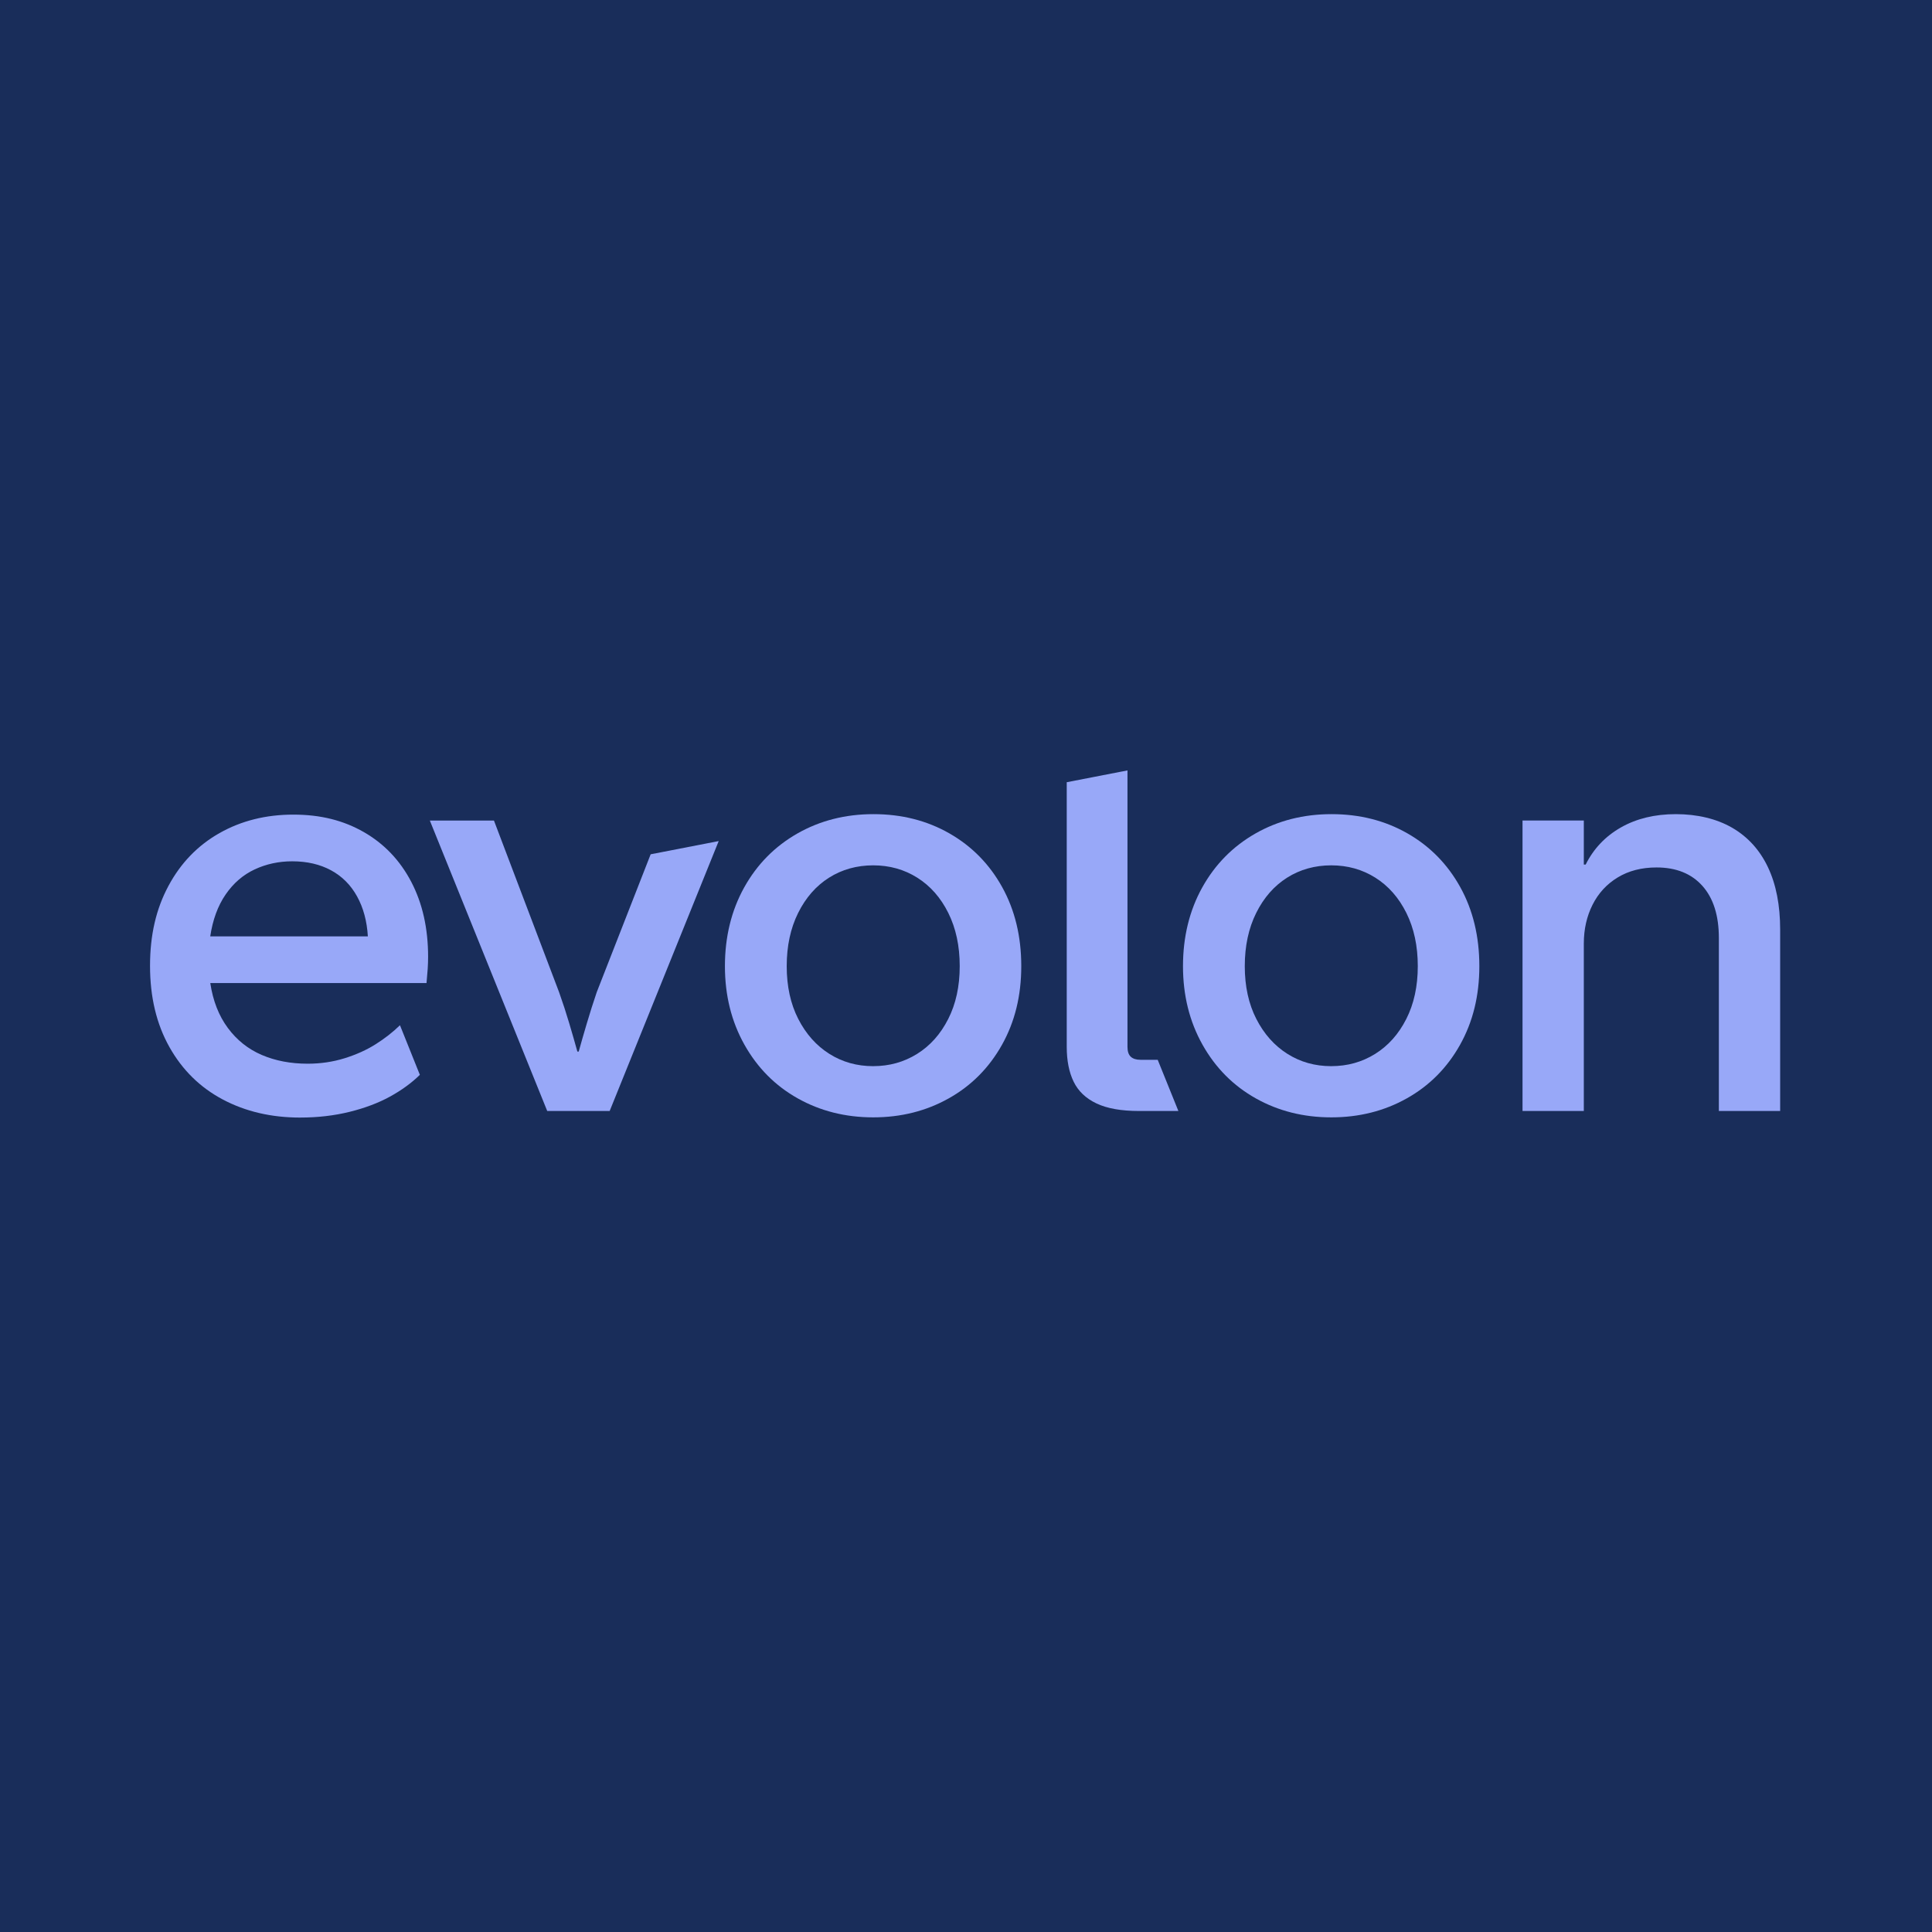 <?xml version="1.0" encoding="UTF-8"?>
<svg id="Ebene_1" xmlns="http://www.w3.org/2000/svg" viewBox="0 0 1280 1280">
  <defs>
    <style>
      .cls-1 {
        fill: #192d5a;
      }

      .cls-2 {
        fill: #98a8f8;
      }
    </style>
  </defs>
  <rect class="cls-1" width="1280" height="1280"/>
  <g>
    <path class="cls-2" d="M198.89,740.42c-19.1,0-36.18-3.98-51.24-11.95-15.06-7.97-26.87-19.57-35.42-34.8-8.56-15.23-12.83-33.16-12.83-53.78s4.07-37.81,12.22-52.99c8.14-15.17,19.42-26.83,33.84-34.98,14.41-8.14,30.7-12.22,48.87-12.22s33.28,3.87,46.76,11.6c13.47,7.73,23.93,18.72,31.38,32.95,7.44,14.24,11.16,30.79,11.16,49.65,0,2.58-.09,5.22-.26,7.91-.18,2.7-.44,5.86-.79,9.49h-143.26c1.76,11.72,5.62,21.62,11.6,29.7,5.98,8.08,13.47,14.06,22.5,17.93,9.02,3.87,19.16,5.8,30.41,5.8,8.55,0,16.7-1.2,24.43-3.6,7.73-2.4,14.62-5.51,20.65-9.32,6.03-3.81,11.4-8,16.08-12.57l13.18,32.87c-5.51,5.39-12.1,10.19-19.78,14.41-7.68,4.22-16.61,7.59-26.81,10.11-10.2,2.52-21.09,3.78-32.69,3.78ZM243.71,620.38c-.59-10.08-2.96-18.89-7.12-26.45-4.16-7.56-9.9-13.33-17.23-17.31-7.33-3.98-15.91-5.98-25.75-5.98-8.91,0-17.2,1.79-24.87,5.36-7.68,3.58-14.09,9.11-19.25,16.61-5.16,7.5-8.56,16.76-10.2,27.77h104.41Z"/>
    <path class="cls-2" d="M578.54,740.28c-18.4,0-35.07-4.19-50.01-12.57-14.94-8.38-26.72-20.24-35.33-35.59-8.61-15.35-12.92-32.69-12.92-52.02s4.25-36.82,12.74-52.11c8.5-15.29,20.24-27.21,35.24-35.77,15-8.55,31.82-12.83,50.45-12.83s35.39,4.25,50.27,12.74c14.88,8.5,26.54,20.36,34.98,35.59,8.44,15.23,12.66,32.69,12.66,52.38s-4.28,36.97-12.83,52.2c-8.56,15.23-20.3,27.04-35.24,35.41-14.94,8.38-31.61,12.57-50.01,12.57ZM578.54,706.35c10.66,0,20.33-2.69,29-8.08,8.67-5.39,15.56-13.09,20.65-23.11,5.1-10.02,7.65-21.71,7.65-35.06s-2.52-25.1-7.56-35.24c-5.04-10.13-11.9-17.93-20.57-23.38-8.67-5.45-18.4-8.17-29.18-8.17s-20.65,2.72-29.27,8.17c-8.61,5.45-15.44,13.24-20.48,23.38-5.04,10.14-7.56,21.88-7.56,35.24s2.55,25.02,7.65,34.98c5.1,9.96,11.95,17.66,20.57,23.11s18.31,8.17,29.09,8.17Z"/>
    <path class="cls-2" d="M882.02,740.28c-18.4,0-35.07-4.19-50.01-12.57-14.94-8.38-26.72-20.24-35.33-35.59-8.61-15.35-12.92-32.69-12.92-52.02s4.25-36.82,12.74-52.11c8.5-15.29,20.24-27.21,35.24-35.77,15-8.55,31.82-12.83,50.45-12.83s35.39,4.25,50.27,12.74c14.88,8.5,26.54,20.36,34.98,35.59,8.44,15.23,12.66,32.69,12.66,52.38s-4.28,36.97-12.83,52.2c-8.56,15.23-20.3,27.04-35.24,35.41-14.94,8.38-31.61,12.57-50.01,12.57ZM882.02,706.35c10.66,0,20.33-2.69,29-8.08,8.67-5.39,15.56-13.09,20.65-23.11,5.1-10.02,7.65-21.71,7.65-35.06s-2.52-25.1-7.56-35.24c-5.04-10.13-11.9-17.93-20.57-23.38-8.67-5.45-18.4-8.17-29.18-8.17s-20.65,2.72-29.27,8.17c-8.61,5.45-15.44,13.24-20.48,23.38-5.04,10.14-7.56,21.88-7.56,35.24s2.55,25.02,7.65,34.98c5.1,9.96,11.95,17.66,20.57,23.11,8.61,5.45,18.31,8.17,29.09,8.17Z"/>
    <path class="cls-2" d="M1008.71,736.06v-192.45h40.61v29.18h1.23c5.27-10.55,13.07-18.75,23.38-24.61,10.31-5.86,22.44-8.79,36.39-8.79s26.98,3.02,37.35,9.05c10.37,6.04,18.25,14.74,23.64,26.1,5.39,11.37,8.09,25.13,8.09,41.3v120.22h-40.61v-114.59c0-14.88-3.63-26.39-10.9-34.54-7.27-8.14-17.4-12.22-30.41-12.22-9.84,0-18.4,2.2-25.66,6.59-7.27,4.39-12.83,10.43-16.7,18.1-3.87,7.68-5.8,16.26-5.8,25.75v110.9h-40.61Z"/>
    <path class="cls-2" d="M431.08,565.99l-35.72,91.34c-2.35,6.91-4.54,13.82-6.59,20.74-2.05,6.91-3.84,13.12-5.36,18.63h-.88c-1.52-5.51-3.31-11.71-5.36-18.63-2.05-6.91-4.31-13.82-6.77-20.74l-43.14-113.69h-42.48l77.77,192.42h41.37l72.24-178.83-45.09,8.76Z"/>
    <path class="cls-2" d="M767.01,702.14h-11.42c-2.81,0-4.95-.67-6.41-2.02-1.47-1.35-2.2-3.54-2.2-6.59v-183.11s-40.24,7.82-40.24,7.82v175.29c0,9.14,1.52,16.84,4.57,23.11,3.04,6.27,8.08,11.07,15.11,14.41s16.4,5.01,28.11,5.01h26.18,0s-13.7-33.91-13.7-33.91Z"/>
  </g>
</svg>